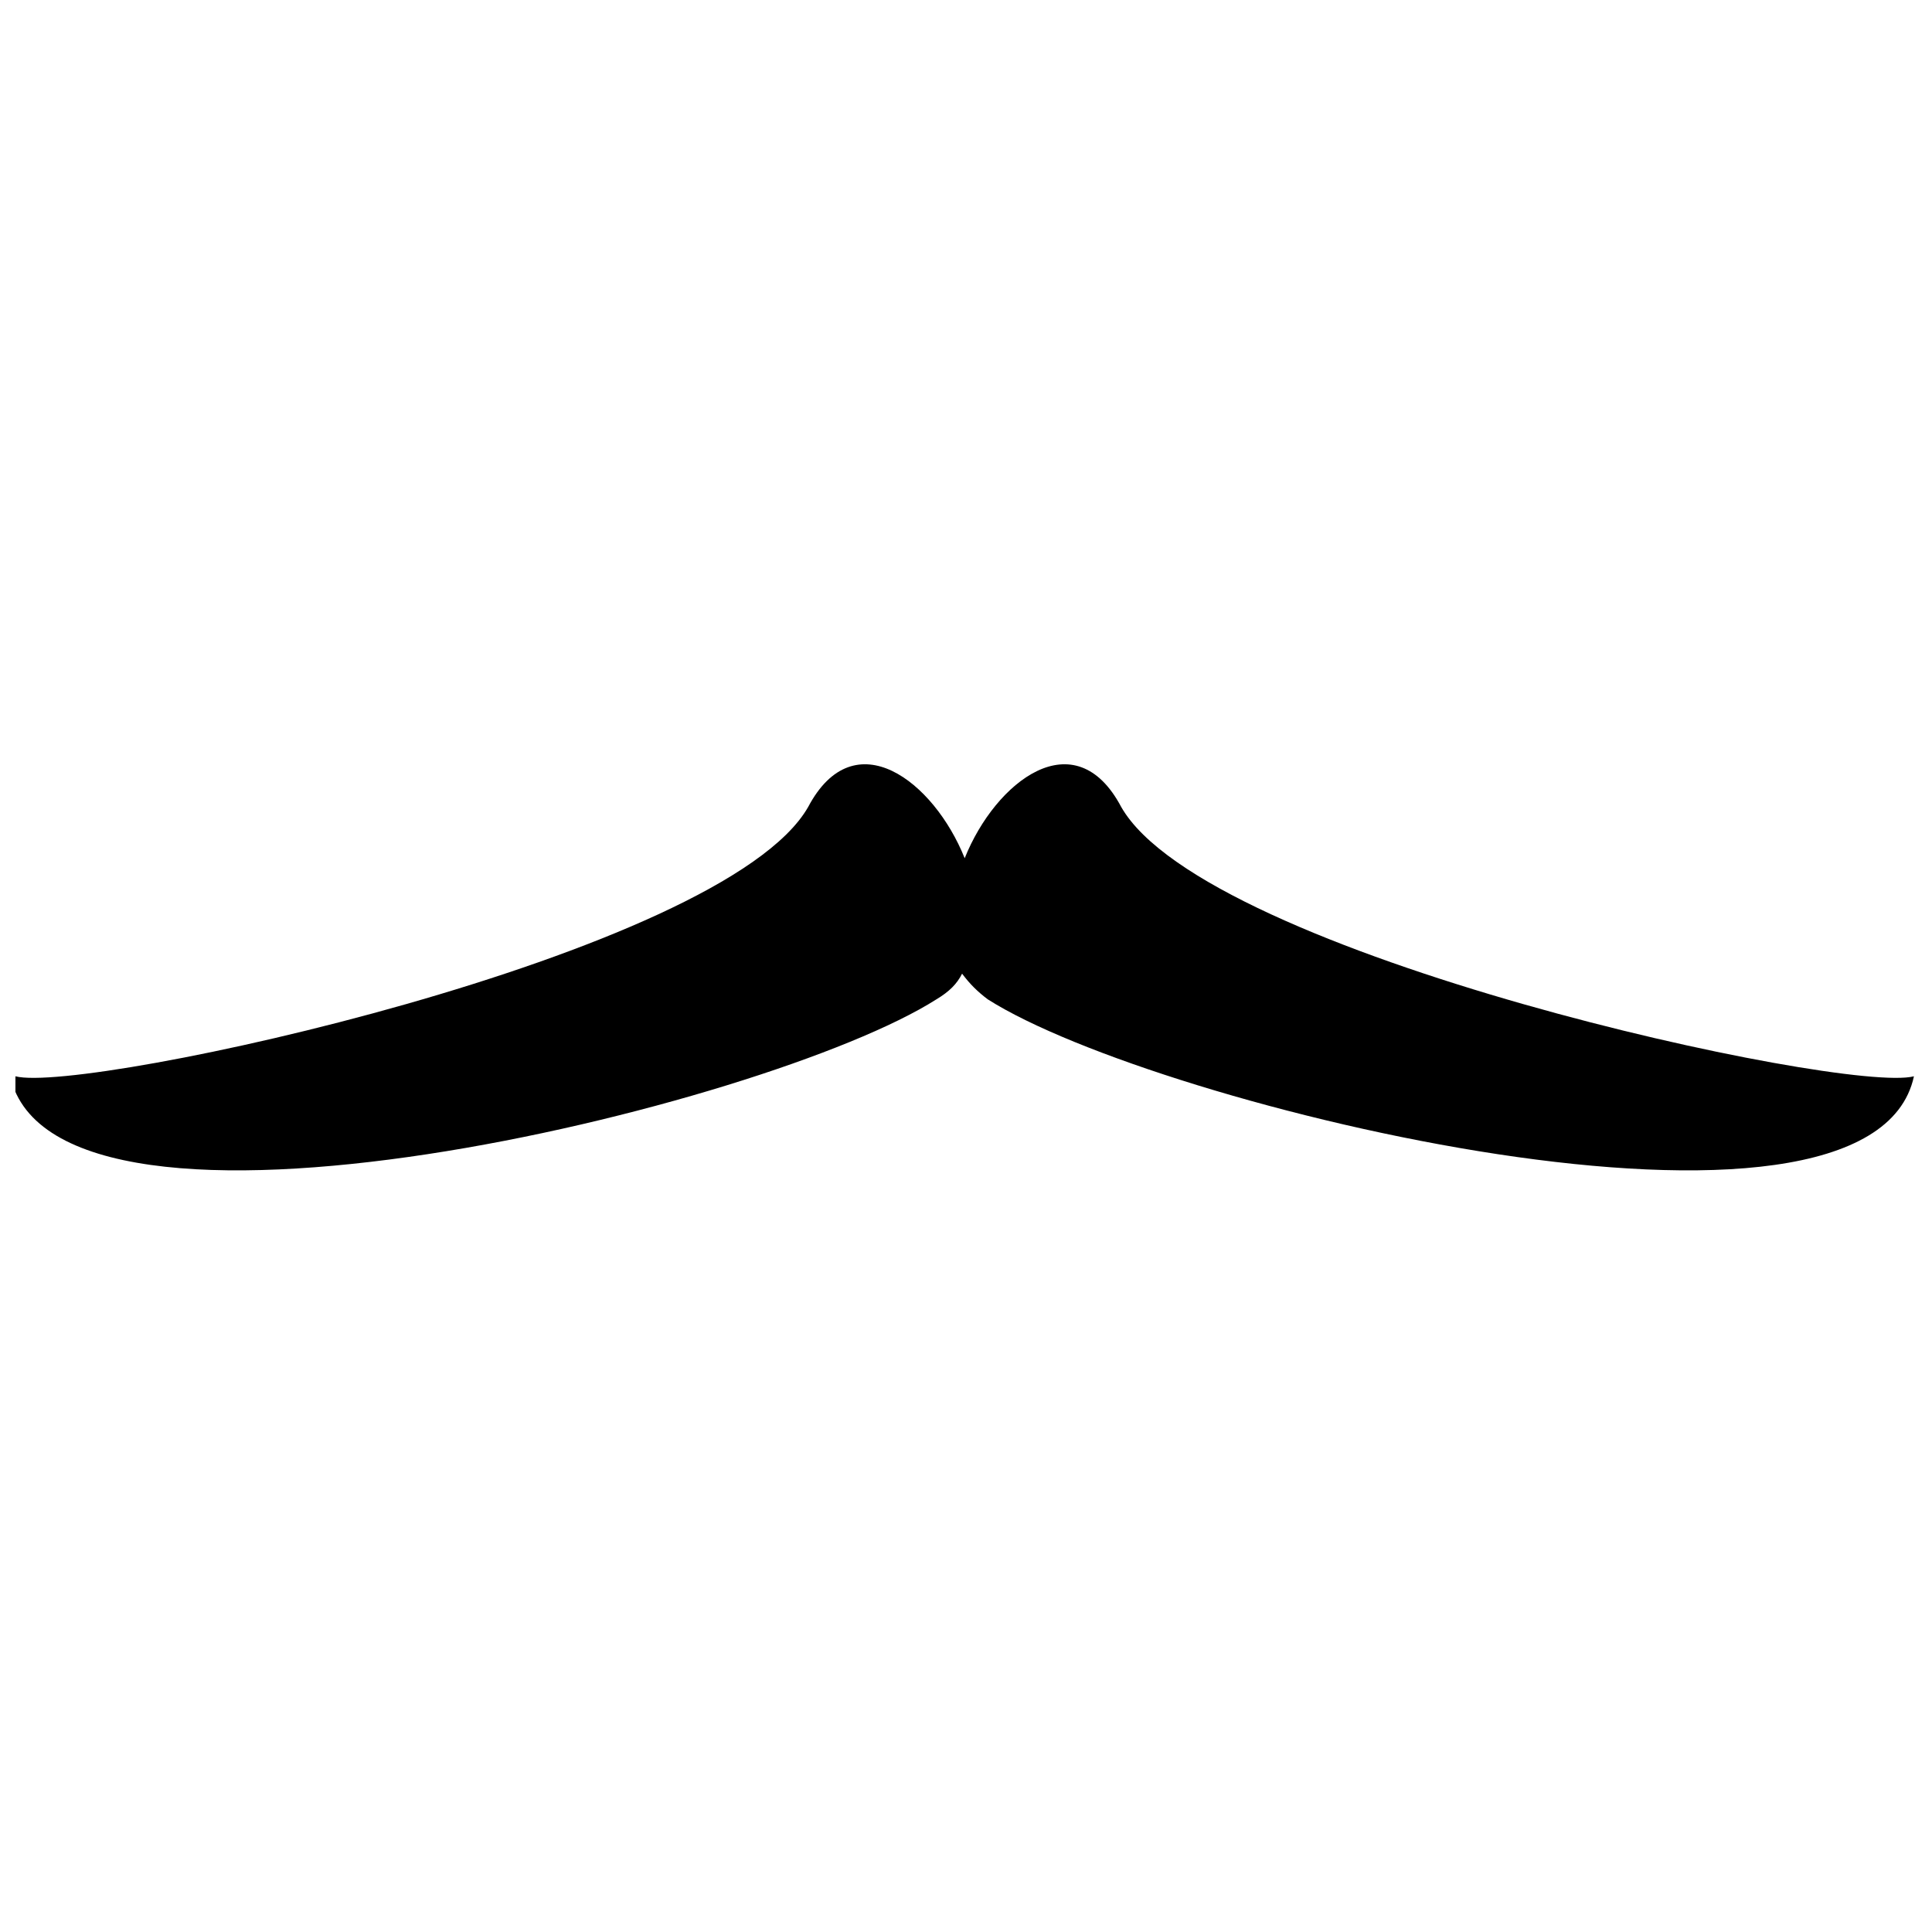 <?xml version="1.0" encoding="UTF-8"?>
<!-- Uploaded to: ICON Repo, www.svgrepo.com, Generator: ICON Repo Mixer Tools -->
<svg width="800px" height="800px" version="1.1" viewBox="144 144 512 512" xmlns="http://www.w3.org/2000/svg">
 <defs>
  <clipPath id="a">
   <path d="m148.09 346h503.81v109h-503.81z"/>
  </clipPath>
 </defs>
 <g clip-path="url(#a)">
  <path d="m148.09 429.23c18.359 4.758 187.65-31.957 210.09-71.391 12.238-23.117 33.316-6.801 41.473 13.598 8.16-20.398 29.234-36.715 41.473-13.598 22.438 39.434 191.73 76.148 210.09 71.391-11.559 53.711-200.57 8.16-245.45-20.398-2.719-2.039-4.758-4.078-6.801-6.801-1.359 2.719-3.398 4.758-6.801 6.801-44.875 28.555-233.21 74.109-245.45 20.398z"/>
 </g>
</svg>
